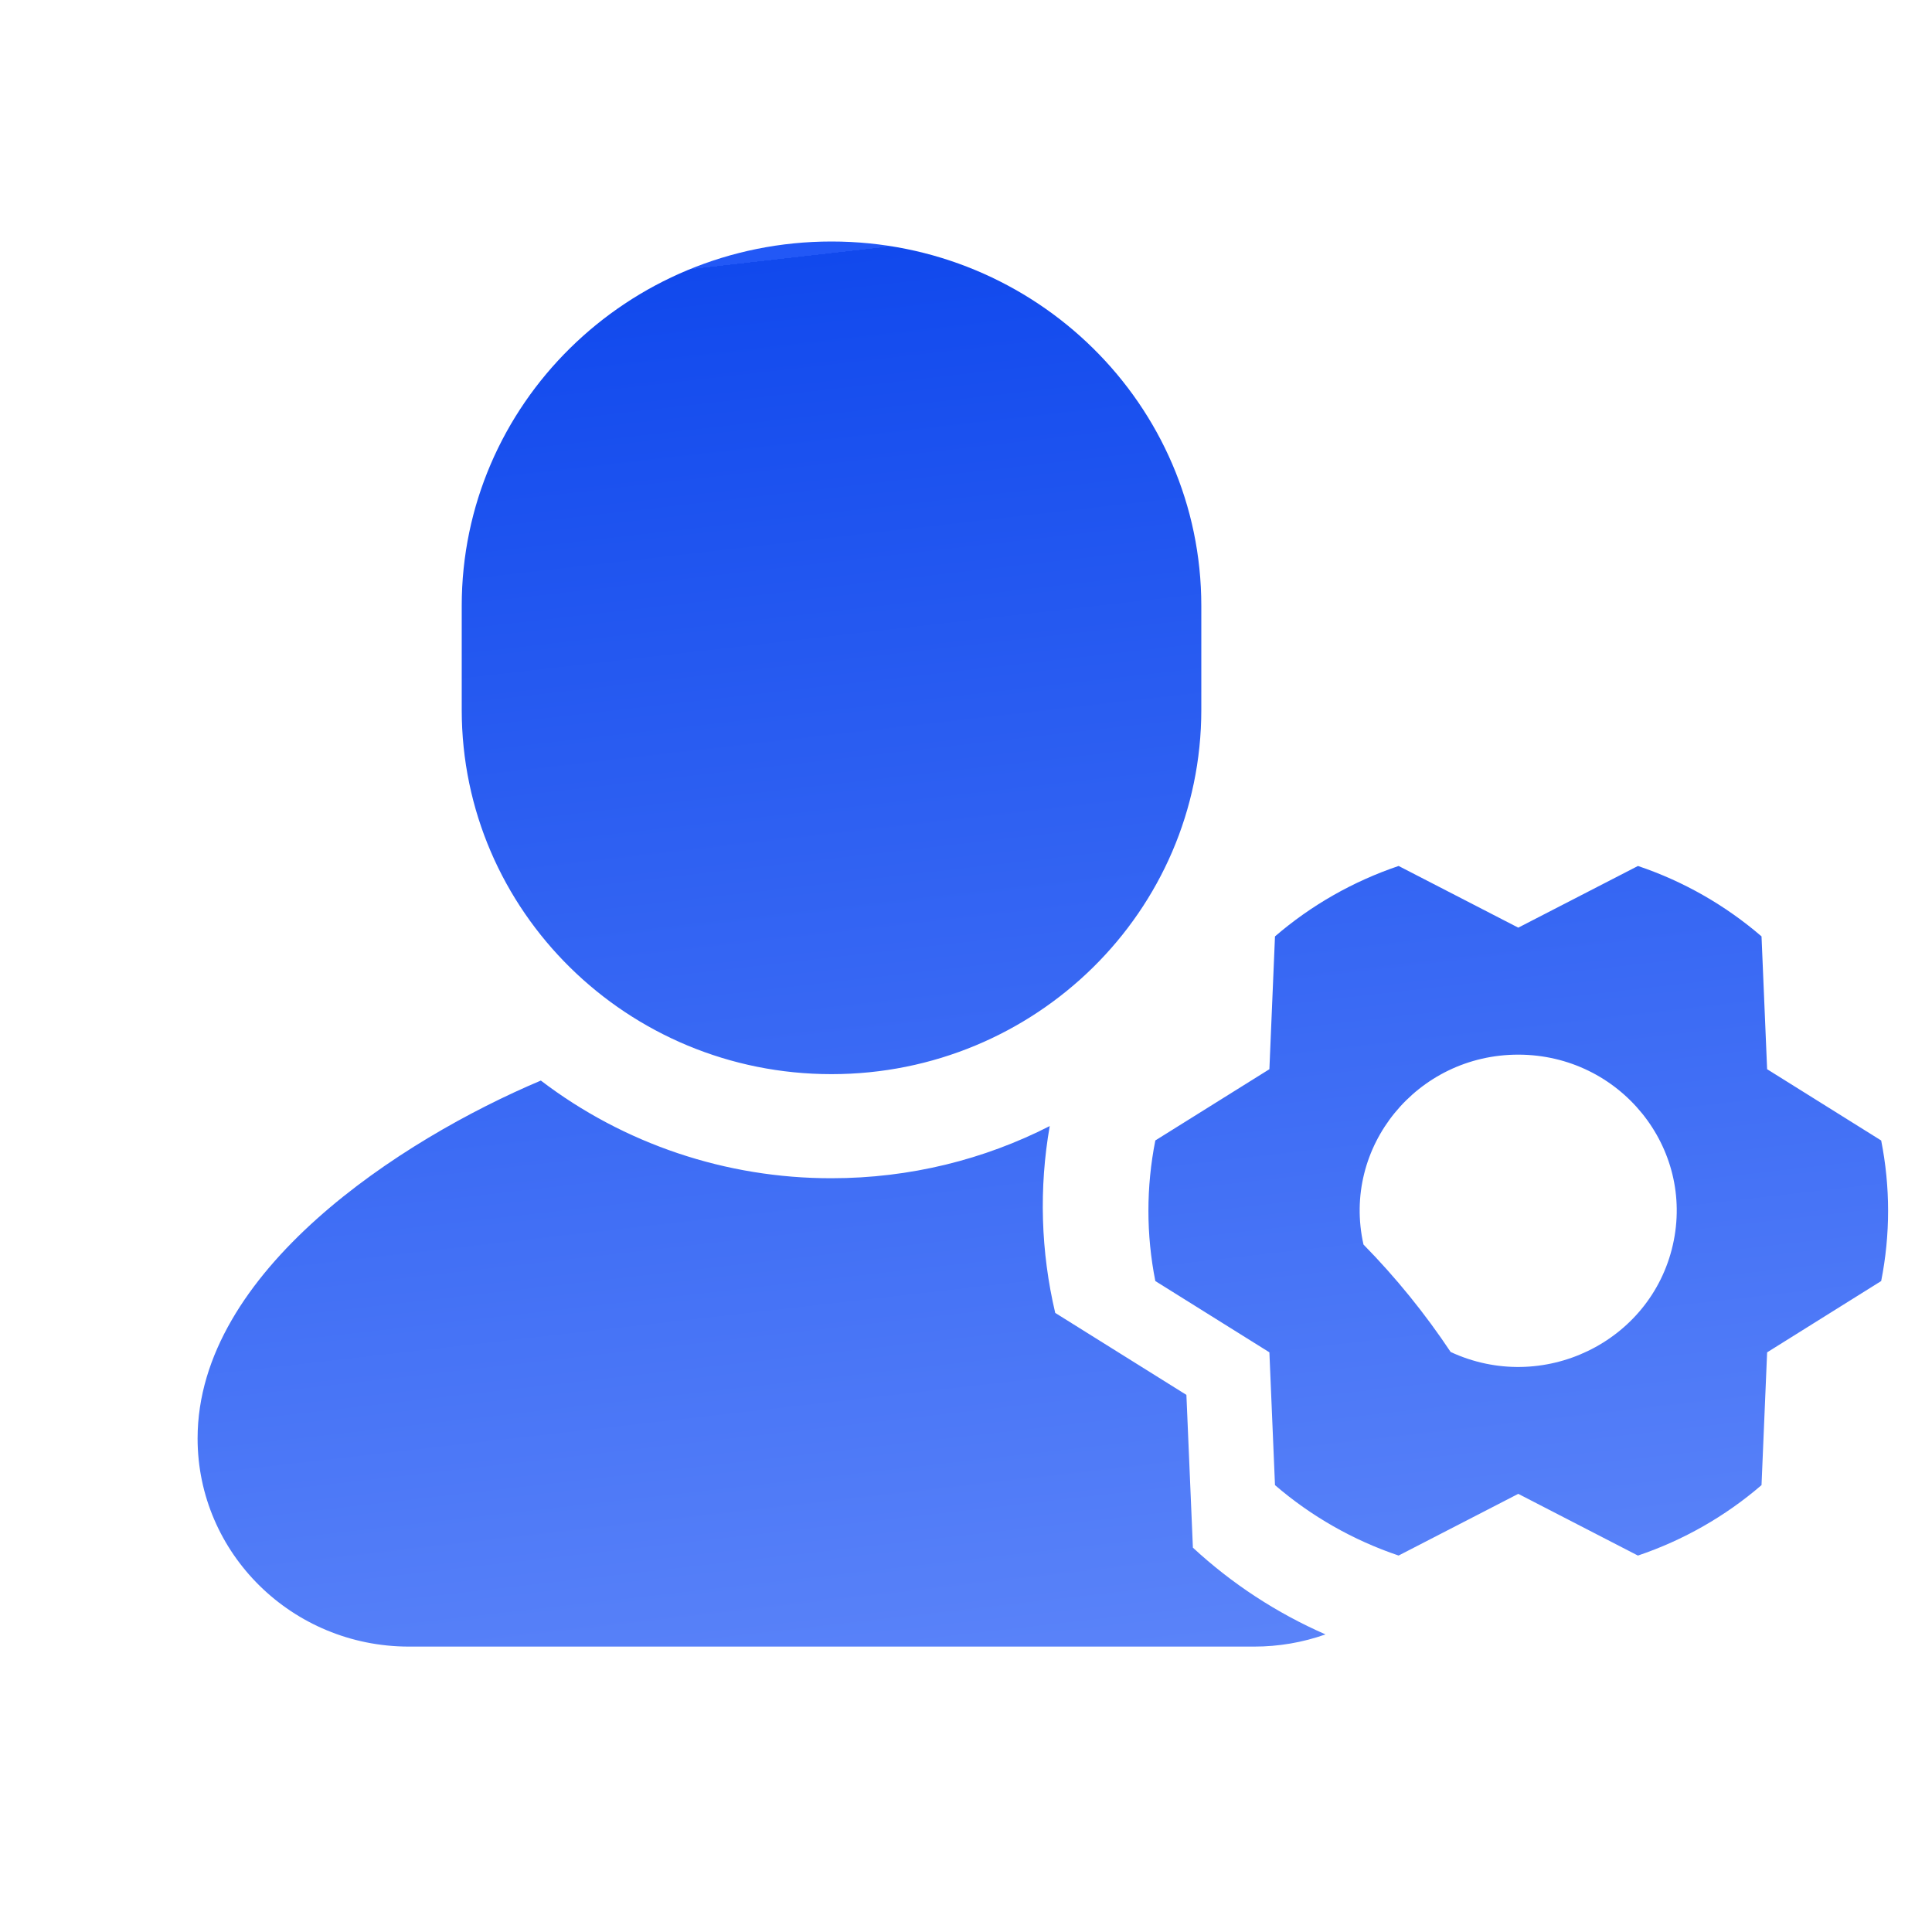 <svg xmlns="http://www.w3.org/2000/svg" xmlns:xlink="http://www.w3.org/1999/xlink" fill="none" version="1.1" width="88" height="88" viewBox="0 0 88 88"><defs><mask id="master_svg0_331_07065"><g><rect x="0" y="0" width="88" height="88" rx="0" fill="#FFFFFF" fill-opacity="1"/></g></mask><linearGradient x1="0.439" y1="0" x2="0.576" y2="1" id="master_svg1_7_921"><stop offset="0%" stop-color="#2258F6" stop-opacity="1"/><stop offset="0%" stop-color="#1149ED" stop-opacity="1"/><stop offset="100%" stop-color="#5A83F9" stop-opacity="1"/></linearGradient></defs><g mask="url(#master_svg0_331_07065)"><g><path d="M62.105,56.687C63.581,58.192,64.91,59.831,66.075,61.581C70.254,63.522,75.183,61.148,76.195,56.708C77.208,52.267,73.784,48.045,69.163,48.038C64.543,48.031,61.105,52.242,62.105,56.687ZM24.635,49.218C28.424,52.109,33.082,53.674,37.874,53.667C41.459,53.667,44.838,52.809,47.814,51.291C47.32,54.116,47.405,57.01,48.064,59.801L54.039,63.535L54.335,70.494C56.109,72.136,58.151,73.471,60.374,74.445C59.331,74.814,58.232,75.001,57.124,75L18.625,75C13.309,75,9,70.755,9,65.519C9,57.903,18.262,51.91,24.635,49.218ZM37.874,11C47.176,11,54.718,18.429,54.718,27.593L54.718,32.333C54.718,41.497,47.176,48.926,37.874,48.926C28.572,48.926,21.031,41.497,21.031,32.333L21.031,27.593C21.031,18.429,28.572,11,37.874,11ZM63.702,70.852C61.632,70.153,59.721,69.064,58.074,67.645L57.819,61.596L52.624,58.35C52.204,56.236,52.204,54.061,52.624,51.946L57.819,48.701L58.074,42.652C59.721,41.232,61.634,40.143,63.705,39.444L69.155,42.253L74.607,39.444C76.701,40.148,78.606,41.248,80.235,42.651L80.49,48.701L85.685,51.948C86.105,54.062,86.105,56.236,85.685,58.35L80.49,61.598L80.235,67.645C78.588,69.065,76.676,70.155,74.605,70.854L69.155,68.043L63.702,70.854L63.702,70.852Z" fill="url(#master_svg1_7_921)" fill-opacity="1"/></g></g></svg>